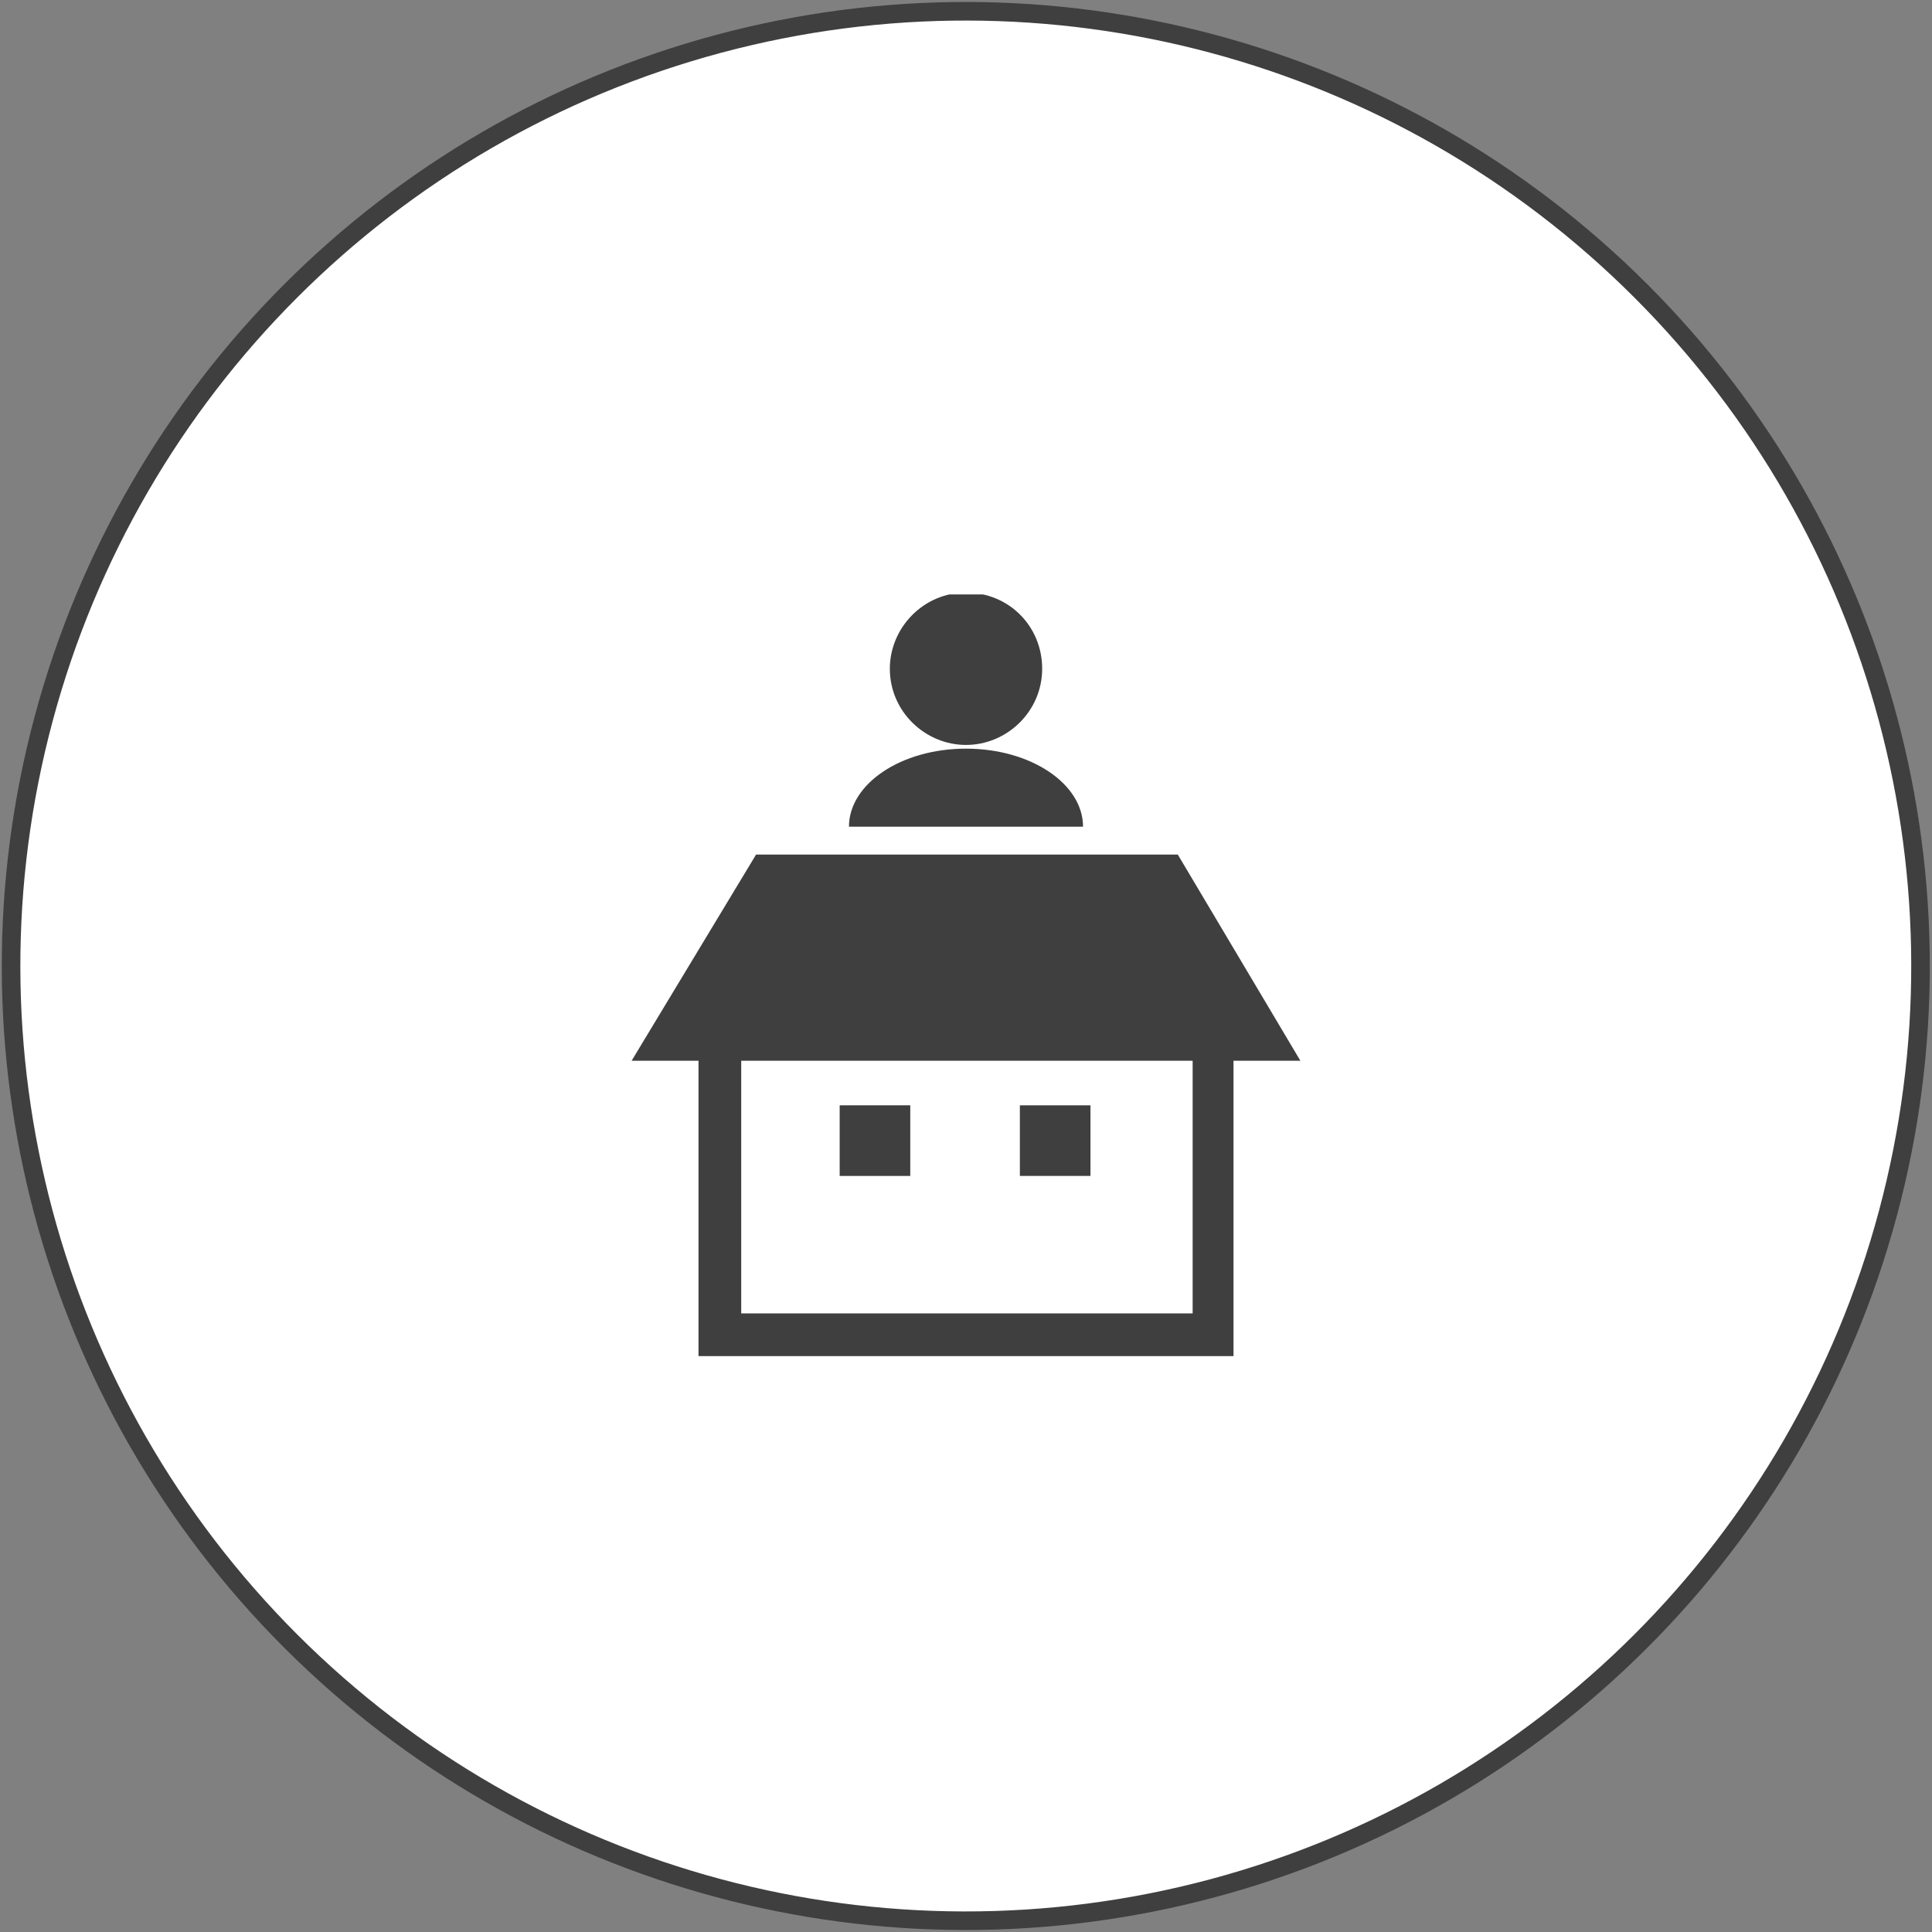 <?xml version="1.0" encoding="utf-8"?>
<!-- Generator: Adobe Illustrator 28.1.0, SVG Export Plug-In . SVG Version: 6.00 Build 0)  -->
<svg version="1.1" id="レイヤー_1" xmlns="http://www.w3.org/2000/svg" xmlns:xlink="http://www.w3.org/1999/xlink" x="0px"
	 y="0px" viewBox="0 0 104 104" style="enable-background:new 0 0 104 104;" xml:space="preserve">
<rect x="0" y="0" width="104" height="104" fill="#808080" stroke="none"/>
<style type="text/css">
	.st0{fill:#FFFFFF;stroke:#3F3F3F;stroke-miterlimit:10;}
	.st1{clip-path:url(#SVGID_00000158741166739733292370000016648641187389948293_);}
	.st2{fill:#3F3F3F;}
</style>
<ellipse transform="matrix(0.707 -0.707 0.707 0.707 -21.539 52)" class="st0" cx="52" cy="52" rx="51.4" ry="51.4"/>
<g>
	<defs>
		<rect id="SVGID_1_" x="34" y="32" width="36" height="41"/>
	</defs>
	<clipPath id="SVGID_00000070112783112599834460000009399166829768837265_">
		<use xlink:href="#SVGID_1_"  style="overflow:visible;"/>
	</clipPath>
	<g style="clip-path:url(#SVGID_00000070112783112599834460000009399166829768837265_);">
		<path class="st2" d="M40.7,46h22.7L70,57.1h-3.6V73H37.6V57.1H34L40.7,46L40.7,46z M39.9,70.7h24.3V57.1H39.9L39.9,70.7z"/>
		<path class="st2" d="M54.9,59.5h3.8v3.8h-3.8V59.5z"/>
		<path class="st2" d="M45.3,59.5H49v3.8h-3.8V59.5z"/>
		<path class="st2" d="M58.3,44.5c0-2.3-2.8-4.2-6.3-4.2s-6.3,1.9-6.3,4.2H58.3z"/>
		<path class="st2" d="M52,40.1c-2.2,0-4.1-1.8-4.1-4.1c0-2.2,1.8-4.1,4.1-4.1s4.1,1.8,4.1,4.1C56.1,38.3,54.2,40.1,52,40.1z"/>
	</g>
</g>
</svg>
